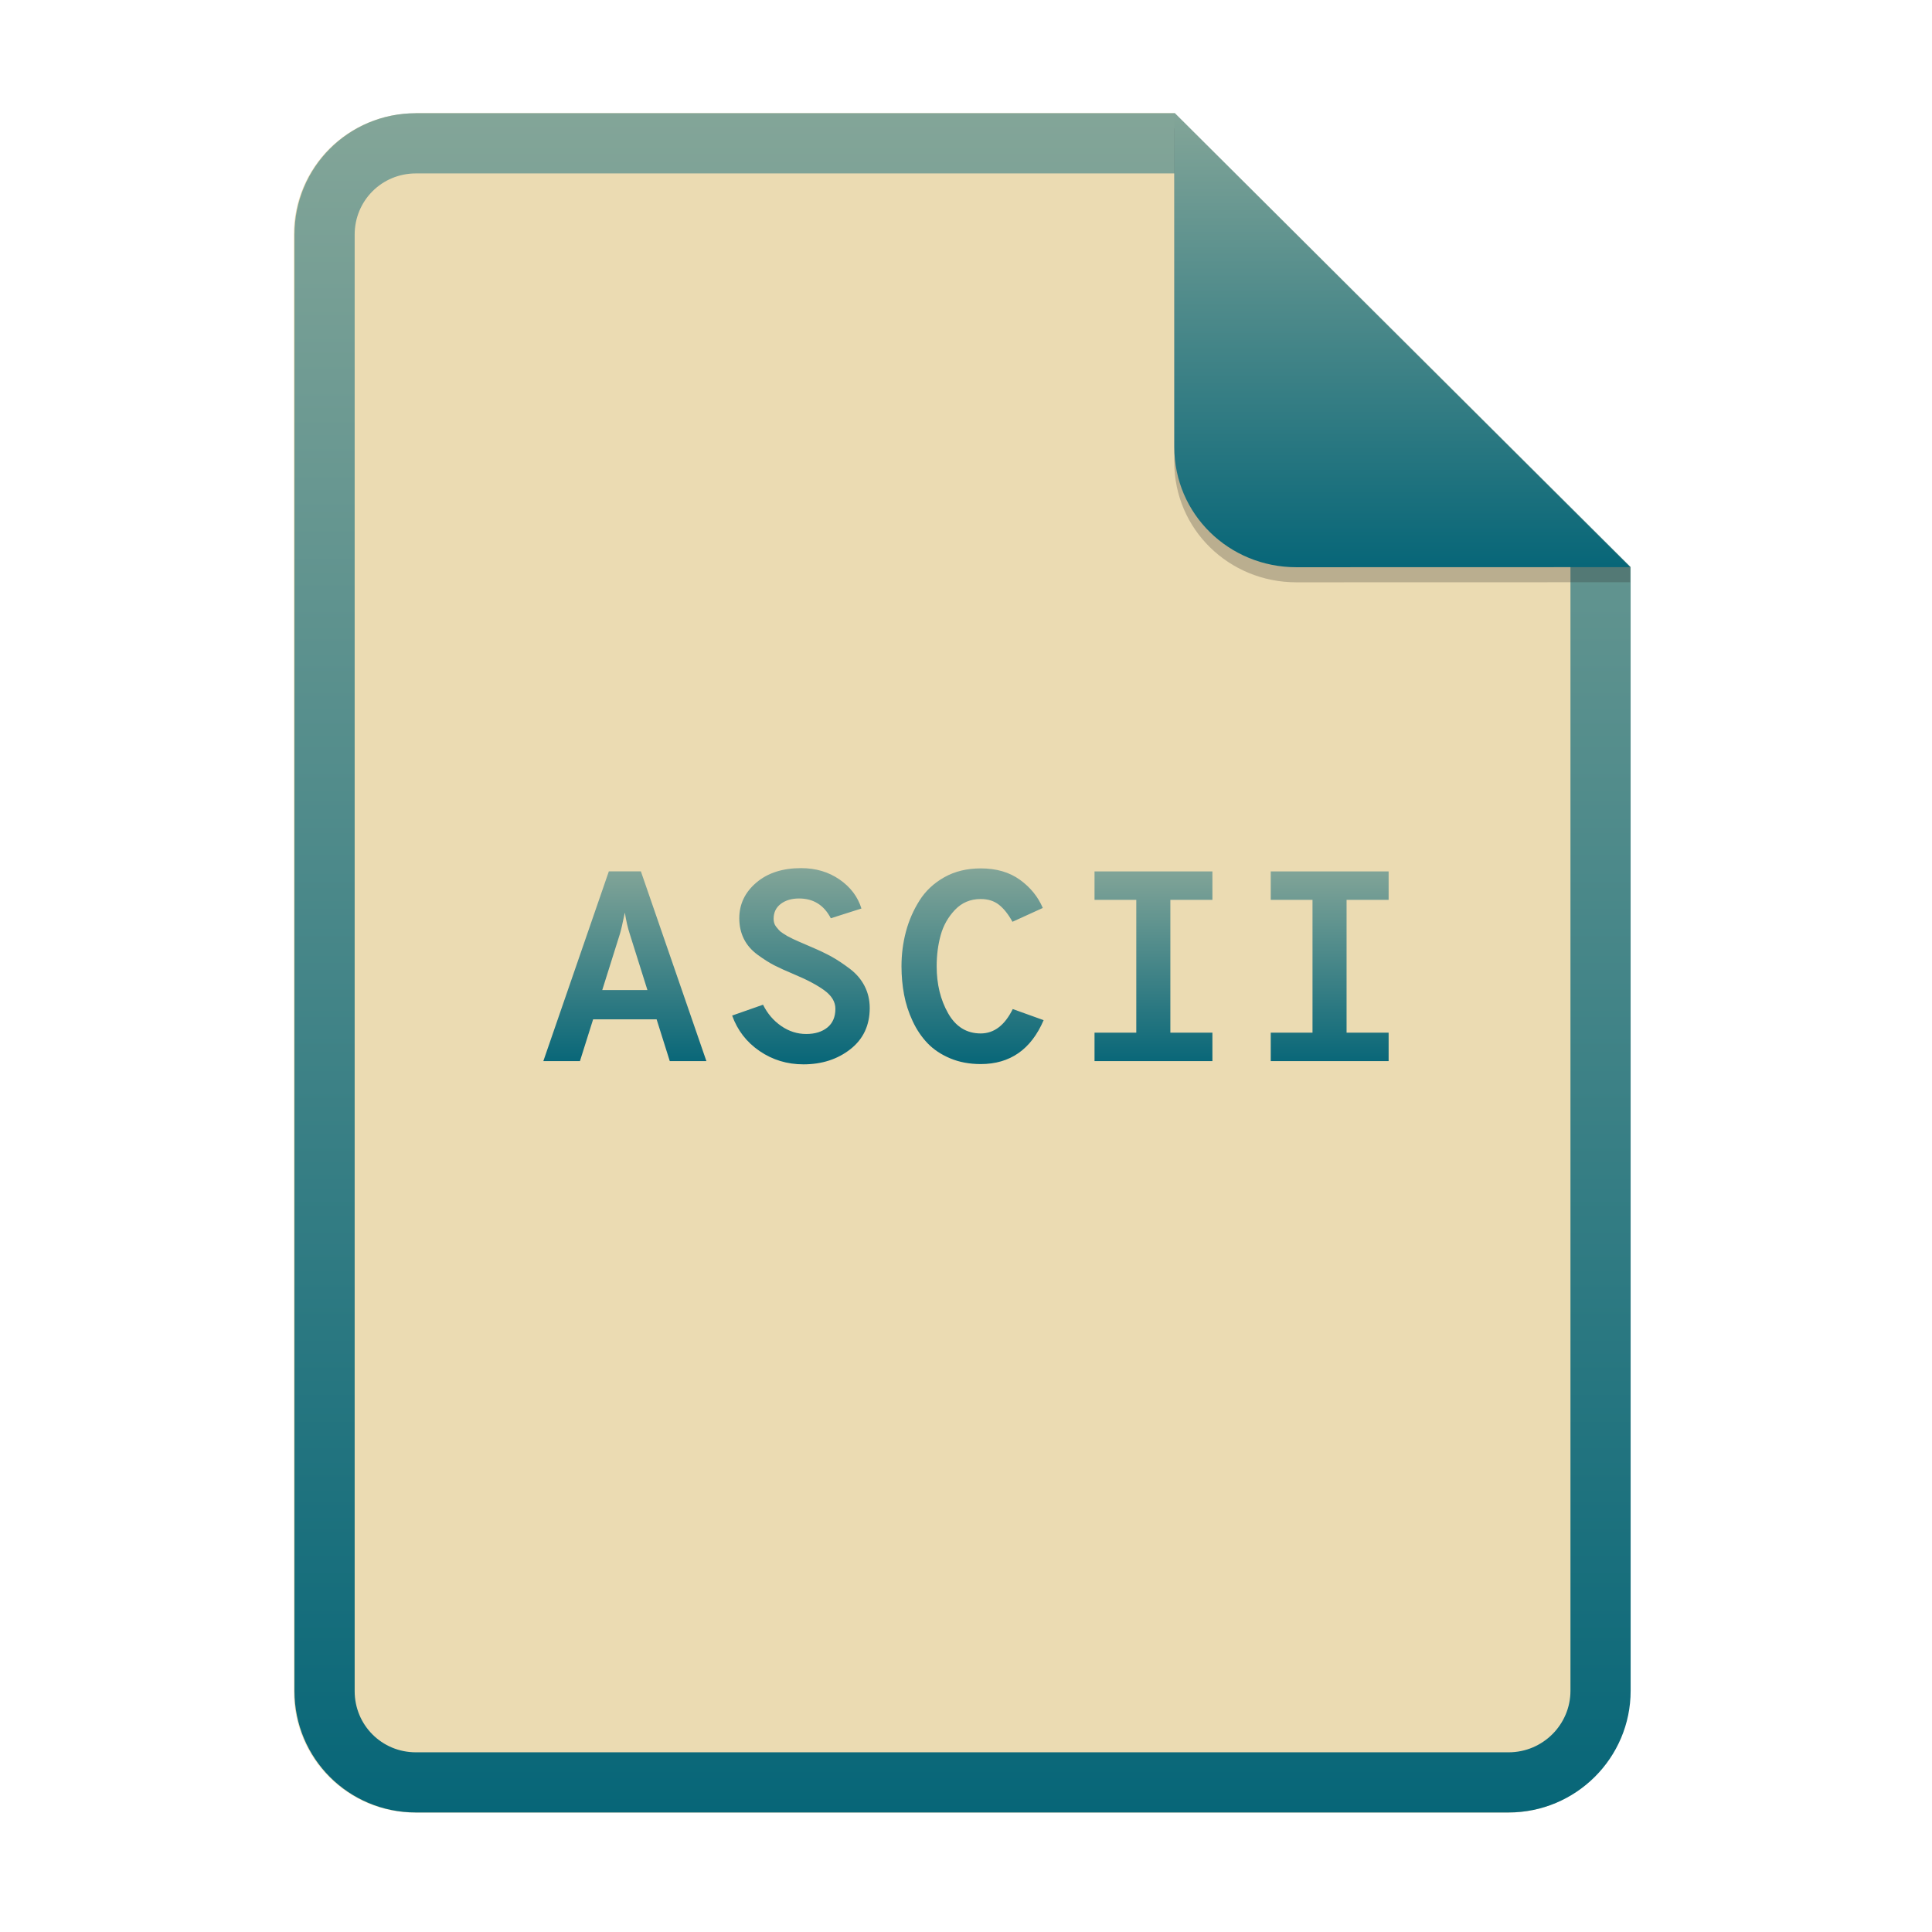 <svg width="256" height="256" fill="none" version="1.1" viewBox="0 0 256 256" xmlns="http://www.w3.org/2000/svg">
  <path d="m55.08 15h100.5l60.4 60.15 2e-3 148.9c0 8.911-7.262 16.13-16.17 16.13h-144.8c-8.91 0-16.08-7.174-16.08-16.08v-193c0-8.91 7.173-16.08 16.08-16.08h1e-4z" fill="#ebdbb2"/>
  <path d="m155.6 22.98h-100.5c-4.504 0-8.105 3.601-8.105 8.105v193c0 4.504 3.601 8.105 8.105 8.105h144.8c4.533 0 8.194-3.674 8.194-8.149v-148.9l-52.42-52.17zm-1e-3 -7.979h-100.5c-8.91 0-16.08 7.173-16.08 16.08v193c0 8.91 7.173 16.08 16.08 16.08h144.8c8.911 0 16.17-7.218 16.17-16.13l-2e-3 -148.9-60.4-60.15z" clip-rule="evenodd" fill="url(#paint0_linear)" fill-rule="evenodd"/>
  <path d="m93.6 140.6h-4.851l-1.744-5.531h-8.414l-1.744 5.53h-4.851l8.68-25.14h4.245l8.68 25.14-1e-3 1e-3zm-11.45-16.88-2.35 7.47h5.988l-2.35-7.47c-0.253-0.766-0.467-1.699-0.644-2.8-0.303 1.46-0.518 2.393-0.644 2.8zm24.3 17.31c-2.148 0-4.081-0.587-5.8-1.76-1.718-1.173-2.931-2.741-3.638-4.704l4.094-1.437c0.581 1.173 1.383 2.113 2.406 2.82 1.023 0.706 2.129 1.059 3.317 1.059 1.162 0 2.097-0.287 2.805-0.862 0.707-0.575 1.06-1.401 1.06-2.478 0-0.91-0.48-1.718-1.44-2.424-0.96-0.707-2.299-1.419-4.017-2.137-1.087-0.455-1.958-0.85-2.615-1.185s-1.397-0.801-2.218-1.4c-0.821-0.599-1.433-1.305-1.838-2.12-0.404-0.813-0.606-1.723-0.606-2.728 0-1.867 0.752-3.442 2.255-4.723 1.503-1.281 3.481-1.921 5.932-1.921 1.945 0 3.644 0.503 5.097 1.508 1.453 1.006 2.42 2.287 2.9 3.843l-4.056 1.293c-0.909-1.748-2.312-2.622-4.207-2.622-0.985 0-1.794 0.239-2.425 0.718-0.632 0.479-0.948 1.138-0.948 1.975 0 0.192 0.025 0.378 0.076 0.557 0.051 0.18 0.139 0.348 0.265 0.503 0.127 0.155 0.247 0.299 0.36 0.43 0.113 0.132 0.29 0.276 0.53 0.432 0.24 0.155 0.442 0.281 0.607 0.377 0.165 0.095 0.411 0.221 0.74 0.377 0.328 0.155 0.58 0.269 0.757 0.341s0.468 0.198 0.872 0.377c0.405 0.18 0.695 0.306 0.872 0.377 1.061 0.455 1.946 0.88 2.653 1.275s1.491 0.916 2.35 1.562c0.859 0.647 1.516 1.413 1.97 2.299 0.455 0.885 0.683 1.855 0.683 2.908 0 2.299-0.853 4.118-2.558 5.459-1.706 1.341-3.784 2.011-6.235 2.011zm23.5-0.036c-1.491 0-2.836-0.251-4.037-0.754-1.2-0.503-2.198-1.167-2.994-1.993-0.796-0.827-1.459-1.808-1.99-2.945s-0.91-2.311-1.137-3.52-0.34-2.459-0.34-3.752c0-1.58 0.196-3.106 0.587-4.579 0.391-1.472 0.991-2.849 1.8-4.13 0.809-1.28 1.908-2.309 3.297-3.088 1.39-0.778 2.995-1.167 4.814-1.167 2.072 0 3.803 0.503 5.193 1.508 1.389 1.005 2.4 2.25 3.032 3.735l-4.018 1.831c-0.556-1.005-1.156-1.759-1.8-2.262-0.645-0.503-1.447-0.754-2.407-0.754-1.365 0-2.502 0.479-3.411 1.436-0.91 0.958-1.542 2.077-1.895 3.358s-0.53 2.651-0.53 4.112c0 2.37 0.505 4.447 1.515 6.23 1.011 1.784 2.451 2.676 4.32 2.676 1.769 0 3.185-1.077 4.246-3.232l4.093 1.472c-1.667 3.879-4.447 5.818-8.338 5.818zm30.7-25.53v3.77h-5.571v17.6h5.571v3.771h-15.62v-3.77h5.534v-17.6h-5.534v-3.771h15.62zm23.35 0v3.77h-5.572v17.6h5.572v3.771h-15.62v-3.77h5.534v-17.6h-5.534v-3.771h15.62z" clip-rule="evenodd" fill="url(#paint1_linear)" fill-rule="evenodd"/>
  <path d="m155.6 17v44.23c0 8.91 7.259 15.93 16.17 15.93l44.23-0.011v-2l-60.4-58.15z" fill="#282828" opacity=".25"/>
  <path d="m155.6 15v44.23c0 8.91 7.259 15.93 16.17 15.93l44.23-0.011-60.4-60.15z" fill="url(#paint2_linear)"/>
  <defs>
    <linearGradient id="paint0_linear" x1="39" x2="39" y1="15" y2="240.2" gradientUnits="userSpaceOnUse">
      <stop stop-color="#83a598" offset="1e-7"/>
      <stop stop-color="#076678" offset="1"/>
    </linearGradient>
    <linearGradient id="paint1_linear" x1="72" x2="72" y1="115" y2="141" gradientUnits="userSpaceOnUse">
      <stop stop-color="#83a598" offset="1e-7"/>
      <stop stop-color="#076678" offset="1"/>
    </linearGradient>
    <linearGradient id="paint2_linear" x1="155.6" x2="155.6" y1="15" y2="75.16" gradientUnits="userSpaceOnUse">
      <stop stop-color="#83a598" offset="1e-7"/>
      <stop stop-color="#076678" offset="1"/>
    </linearGradient>
  </defs>
</svg>
